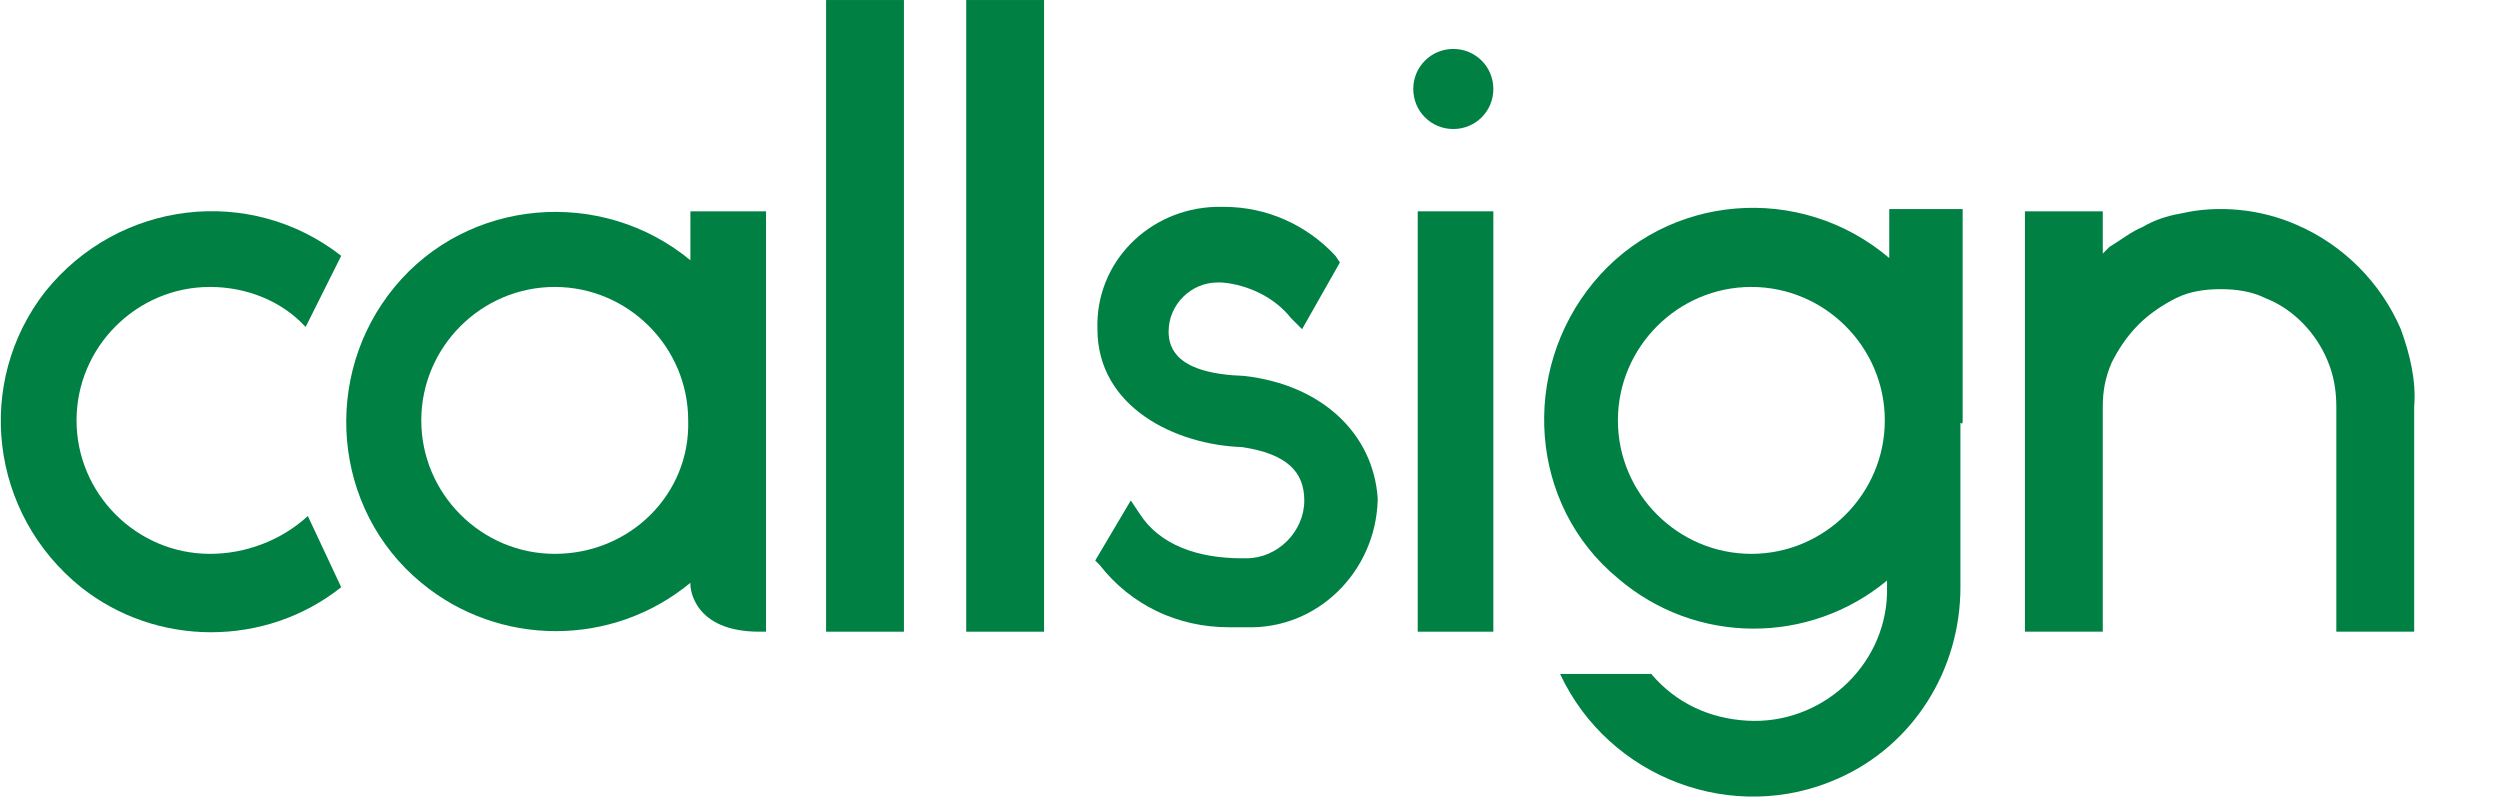 <?xml version="1.0" encoding="UTF-8"?> <!-- Generator: Adobe Illustrator 25.4.1, SVG Export Plug-In . SVG Version: 6.00 Build 0) --> <svg xmlns="http://www.w3.org/2000/svg" xmlns:xlink="http://www.w3.org/1999/xlink" version="1.1" id="Layer_1" x="0px" y="0px" viewBox="0 0 112.4 36" style="enable-background:new 0 0 112.4 36;" xml:space="preserve"> <style type="text/css"> .st0{fill-rule:evenodd;clip-rule:evenodd;fill:#008143;} .st1{fill:#008143;} </style> <g transform="translate(-526.759 -366.999)"> <path class="st0" d="M536.2,391.9c-3.3,0-6-2.7-6-6c0-3.3,2.7-6,6-6c1.6,0,3.2,0.6,4.3,1.8l1.6-3.2c-4.1-3.2-10-2.5-13.3,1.6 c-3.2,4.1-2.5,10,1.6,13.3c3.4,2.7,8.3,2.7,11.7,0l-1.5-3.2C539.4,391.3,537.8,391.9,536.2,391.9"></path> <path class="st0" d="M557.8,376.5v2.2c-4-3.3-10-2.8-13.3,1.2c-3.3,4-2.8,10,1.2,13.3c3.5,2.9,8.6,2.9,12.1,0v0.1 c0,0.1,0.1,2.1,3.1,2.1c0.1,0,0.2,0,0.3,0v-18.9C561.1,376.5,557.8,376.5,557.8,376.5 M551.7,391.9c-3.3,0-6-2.7-6-6s2.7-6,6-6 c3.3,0,6,2.7,6,6C557.8,389.2,555.1,391.9,551.7,391.9L551.7,391.9"></path> <rect x="563.9" y="367" class="st1" width="3.5" height="28.4"></rect> <rect x="570.2" y="367" class="st1" width="3.5" height="28.4"></rect> <path class="st0" d="M582.7,383.9c-3-0.1-3.4-1.2-3.4-2c0-1.2,1-2.2,2.2-2.2c0.1,0,0.2,0,0.2,0c1.2,0.1,2.4,0.7,3.1,1.6l0.5,0.5 l1.7-3l-0.2-0.3c-1.3-1.4-3.1-2.2-5-2.2h-0.4c-3,0.1-5.4,2.5-5.3,5.5c0,3.5,3.5,5.2,6.5,5.3c2,0.3,2.8,1.1,2.8,2.4 c0,1.4-1.2,2.6-2.6,2.6c0,0-0.1,0-0.1,0h-0.1c-2,0-3.7-0.6-4.6-2l-0.4-0.6l-1.6,2.7l0.2,0.2c1.4,1.8,3.5,2.8,5.8,2.8h0.8 c3.2,0.1,5.8-2.5,5.9-5.7c0,0,0-0.1,0-0.1C588.5,386.5,586.2,384.3,582.7,383.9"></path> <path class="st0" d="M592.1,369.2c-1,0-1.8,0.8-1.8,1.8c0,1,0.8,1.8,1.8,1.8c0,0,0,0,0,0c1,0,1.8-0.8,1.8-1.8 C593.9,370,593.1,369.2,592.1,369.2"></path> <rect x="590.5" y="376.5" class="st1" width="3.4" height="18.9"></rect> <path class="st0" d="M615,385.9c0-0.1,0-0.2,0-0.3v-9.2h-3.3v2.2c-4-3.4-10-2.9-13.3,1.1s-2.9,10,1.1,13.3c3.5,3,8.6,3,12.1,0.1 v0.6h0c-0.1,3.3-3,5.9-6.3,5.7c-1.7-0.1-3.2-0.8-4.3-2.1h-4.1c2.2,4.7,7.8,6.8,12.5,4.7c3.4-1.5,5.5-4.9,5.5-8.6c0-0.1,0-0.2,0-0.3 v-7.1C615,386.1,615,386,615,385.9 M605.5,391.9c-3.3,0-6-2.7-6-6c0-3.3,2.7-6,6-6s6,2.7,6,6S608.8,391.9,605.5,391.9L605.5,391.9"></path> <path class="st0" d="M634.7,381.8c-0.9-2.1-2.6-3.8-4.7-4.7c-1.6-0.7-3.5-0.9-5.2-0.5c-0.6,0.1-1.2,0.3-1.7,0.6 c-0.5,0.2-1,0.6-1.5,0.9c-0.1,0.1-0.2,0.2-0.3,0.3v-1.9h-3.5l0,18.9h3.5v-10.1c0-0.7,0.1-1.3,0.4-2c0.3-0.6,0.7-1.2,1.2-1.7 c0.5-0.5,1.1-0.9,1.7-1.2c0.6-0.3,1.3-0.4,2-0.4c0.7,0,1.4,0.1,2,0.4c1.3,0.5,2.3,1.6,2.8,2.8c0.3,0.7,0.4,1.4,0.4,2.1v10.1h3.5 v-10.1C635.4,384.1,635.1,382.9,634.7,381.8"></path> </g> </svg> 